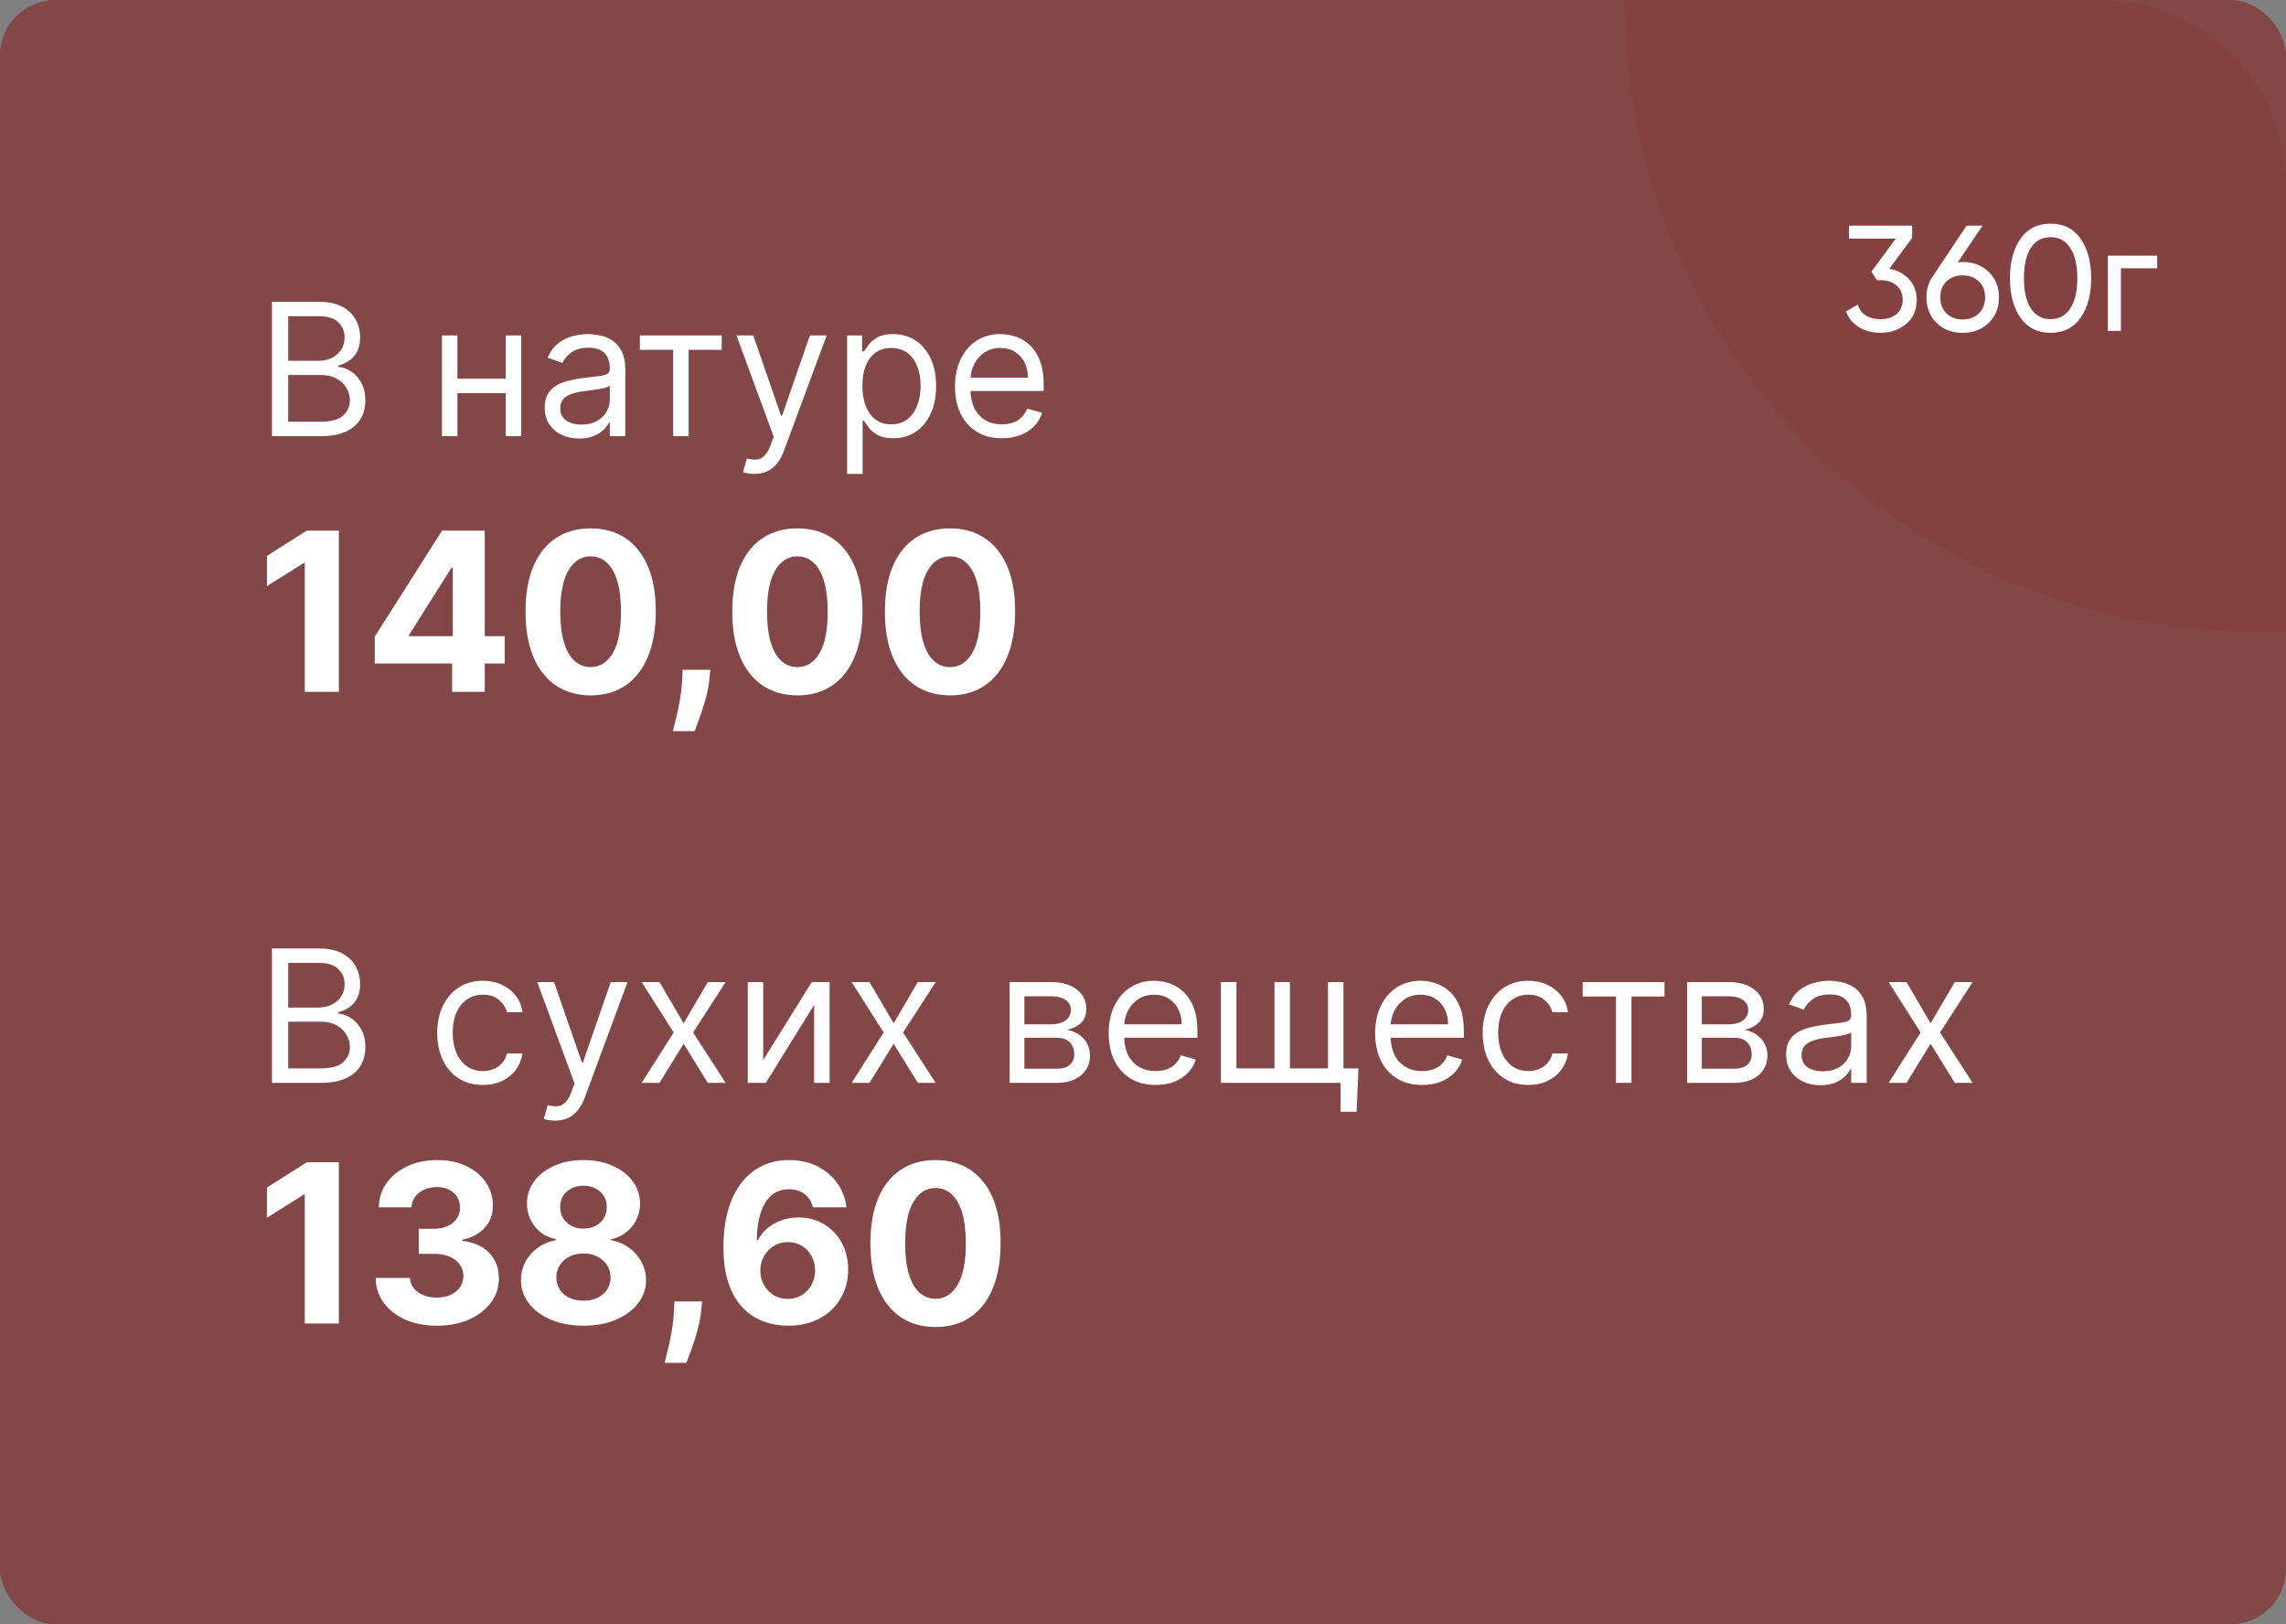 <?xml version="1.0" encoding="UTF-8"?> <svg xmlns="http://www.w3.org/2000/svg" width="608" height="432" viewBox="0 0 608 432" fill="none"><rect x="0" y="0" width="608" height="432" fill="#808080" stroke="none"/> <rect opacity="0.9" width="608" height="432" rx="14.74" fill="#844141"></rect> <path d="M72.327 116V80.267H84.82C87.309 80.267 89.362 80.697 90.979 81.558C92.596 82.407 93.8 83.553 94.591 84.995C95.382 86.426 95.777 88.013 95.777 89.758C95.777 91.294 95.504 92.562 94.957 93.562C94.422 94.562 93.713 95.353 92.828 95.935C91.956 96.516 91.008 96.947 89.984 97.226V97.575C91.078 97.645 92.177 98.029 93.282 98.727C94.387 99.424 95.312 100.425 96.056 101.728C96.801 103.03 97.173 104.624 97.173 106.508C97.173 108.3 96.766 109.911 95.952 111.341C95.137 112.772 93.852 113.906 92.096 114.744C90.339 115.581 88.053 116 85.239 116H72.327ZM76.654 112.161H85.239C88.065 112.161 90.072 111.615 91.258 110.521C92.456 109.416 93.055 108.079 93.055 106.508C93.055 105.299 92.747 104.182 92.13 103.158C91.514 102.123 90.636 101.297 89.496 100.681C88.356 100.053 87.007 99.739 85.448 99.739H76.654V112.161ZM76.654 95.97H84.68C85.983 95.97 87.158 95.714 88.205 95.202C89.263 94.69 90.101 93.969 90.717 93.038C91.345 92.108 91.659 91.014 91.659 89.758C91.659 88.188 91.113 86.856 90.019 85.763C88.926 84.658 87.193 84.105 84.82 84.105H76.654V95.97ZM135.48 100.716V104.554H120.684V100.716H135.48ZM121.661 89.2V116H117.543V89.2H121.661ZM138.621 89.2V116H134.503V89.2H138.621ZM154.027 116.628C152.329 116.628 150.788 116.308 149.403 115.668C148.019 115.017 146.92 114.081 146.106 112.859C145.291 111.626 144.884 110.137 144.884 108.393C144.884 106.857 145.187 105.613 145.792 104.659C146.397 103.693 147.205 102.937 148.217 102.391C149.229 101.844 150.346 101.437 151.567 101.169C152.8 100.89 154.039 100.669 155.283 100.506C156.912 100.297 158.232 100.14 159.244 100.035C160.268 99.919 161.012 99.727 161.477 99.459C161.954 99.192 162.193 98.727 162.193 98.064V97.924C162.193 96.202 161.722 94.865 160.779 93.911C159.849 92.957 158.436 92.48 156.54 92.48C154.574 92.48 153.033 92.91 151.916 93.771C150.799 94.632 150.014 95.551 149.56 96.528L145.652 95.132C146.35 93.504 147.281 92.236 148.444 91.329C149.619 90.41 150.898 89.77 152.282 89.409C153.678 89.037 155.051 88.851 156.4 88.851C157.261 88.851 158.25 88.956 159.366 89.165C160.494 89.363 161.582 89.776 162.629 90.404C163.687 91.032 164.566 91.98 165.264 93.248C165.961 94.516 166.31 96.214 166.31 98.343V116H162.193V112.371H161.983C161.704 112.952 161.239 113.575 160.588 114.238C159.936 114.901 159.07 115.465 157.988 115.93C156.906 116.395 155.586 116.628 154.027 116.628ZM154.655 112.929C156.284 112.929 157.656 112.609 158.773 111.97C159.901 111.33 160.75 110.504 161.32 109.492C161.902 108.48 162.193 107.416 162.193 106.299V102.53C162.018 102.74 161.634 102.931 161.041 103.106C160.46 103.269 159.785 103.414 159.017 103.542C158.261 103.658 157.523 103.763 156.801 103.856C156.092 103.938 155.516 104.007 155.074 104.066C154.004 104.205 153.003 104.432 152.073 104.746C151.154 105.049 150.41 105.508 149.84 106.124C149.281 106.729 149.002 107.555 149.002 108.602C149.002 110.033 149.531 111.115 150.59 111.847C151.66 112.569 153.015 112.929 154.655 112.929ZM170.18 93.038V89.2H191.955V93.038H183.161V116H179.043V93.038H170.18ZM200.613 126.05C199.915 126.05 199.293 125.992 198.746 125.876C198.199 125.771 197.821 125.666 197.612 125.561L198.659 121.932C199.659 122.188 200.543 122.281 201.311 122.211C202.079 122.142 202.759 121.799 203.352 121.182C203.957 120.577 204.51 119.594 205.01 118.233L205.778 116.14L195.867 89.2H200.334L207.732 110.556H208.011L215.409 89.2H219.876L208.5 119.908C207.988 121.293 207.354 122.438 206.598 123.346C205.842 124.265 204.963 124.945 203.963 125.387C202.974 125.829 201.858 126.05 200.613 126.05ZM225.311 126.05V89.2H229.289V93.457H229.777C230.08 92.992 230.499 92.399 231.034 91.678C231.58 90.945 232.36 90.293 233.372 89.723C234.395 89.142 235.779 88.851 237.524 88.851C239.781 88.851 241.77 89.415 243.491 90.543C245.213 91.672 246.556 93.271 247.522 95.342C248.487 97.412 248.97 99.855 248.97 102.67C248.97 105.508 248.487 107.968 247.522 110.05C246.556 112.121 245.219 113.726 243.509 114.866C241.799 115.994 239.827 116.558 237.594 116.558C235.873 116.558 234.494 116.273 233.459 115.703C232.424 115.122 231.627 114.465 231.069 113.732C230.51 112.987 230.08 112.371 229.777 111.882H229.428V126.05H225.311ZM229.359 102.6C229.359 104.624 229.655 106.409 230.248 107.956C230.842 109.492 231.708 110.696 232.848 111.568C233.988 112.429 235.384 112.859 237.036 112.859C238.757 112.859 240.194 112.406 241.345 111.498C242.509 110.58 243.381 109.347 243.963 107.799C244.556 106.241 244.852 104.508 244.852 102.6C244.852 100.716 244.562 99.017 243.98 97.505C243.41 95.981 242.543 94.778 241.38 93.893C240.229 92.998 238.781 92.55 237.036 92.55C235.361 92.55 233.953 92.975 232.813 93.824C231.673 94.661 230.813 95.836 230.231 97.348C229.649 98.849 229.359 100.599 229.359 102.6ZM266.488 116.558C263.906 116.558 261.678 115.988 259.805 114.848C257.944 113.697 256.508 112.092 255.496 110.033C254.495 107.962 253.995 105.554 253.995 102.809C253.995 100.064 254.495 97.645 255.496 95.551C256.508 93.446 257.915 91.805 259.718 90.631C261.533 89.444 263.65 88.851 266.069 88.851C267.465 88.851 268.843 89.084 270.204 89.549C271.565 90.014 272.804 90.77 273.921 91.817C275.037 92.852 275.927 94.225 276.59 95.935C277.253 97.645 277.585 99.75 277.585 102.251V103.996H256.926V100.436H273.397C273.397 98.924 273.095 97.575 272.49 96.388C271.897 95.202 271.048 94.266 269.943 93.579C268.849 92.893 267.558 92.55 266.069 92.55C264.429 92.55 263.01 92.957 261.812 93.771C260.625 94.574 259.712 95.621 259.072 96.912C258.433 98.203 258.113 99.587 258.113 101.065V103.437C258.113 105.461 258.462 107.177 259.16 108.585C259.869 109.98 260.852 111.045 262.108 111.778C263.365 112.499 264.824 112.859 266.488 112.859C267.57 112.859 268.547 112.708 269.419 112.406C270.303 112.092 271.065 111.626 271.705 111.01C272.345 110.382 272.839 109.602 273.188 108.672L277.166 109.789C276.747 111.138 276.044 112.324 275.055 113.348C274.066 114.36 272.845 115.151 271.391 115.721C269.937 116.279 268.302 116.558 266.488 116.558Z" fill="white"></path> <path d="M72.327 288V252.267H84.82C87.309 252.267 89.362 252.697 90.979 253.558C92.596 254.407 93.8 255.553 94.591 256.995C95.382 258.426 95.777 260.013 95.777 261.758C95.777 263.294 95.504 264.562 94.957 265.562C94.422 266.562 93.713 267.353 92.828 267.935C91.956 268.516 91.008 268.947 89.984 269.226V269.575C91.078 269.645 92.177 270.029 93.282 270.727C94.387 271.424 95.312 272.425 96.056 273.728C96.801 275.03 97.173 276.624 97.173 278.508C97.173 280.3 96.766 281.911 95.952 283.341C95.137 284.772 93.852 285.906 92.096 286.744C90.339 287.581 88.053 288 85.239 288H72.327ZM76.654 284.161H85.239C88.065 284.161 90.072 283.615 91.258 282.521C92.456 281.416 93.055 280.079 93.055 278.508C93.055 277.299 92.747 276.182 92.13 275.158C91.514 274.123 90.636 273.297 89.496 272.681C88.356 272.053 87.007 271.739 85.448 271.739H76.654V284.161ZM76.654 267.97H84.68C85.983 267.97 87.158 267.714 88.205 267.202C89.263 266.69 90.101 265.969 90.717 265.039C91.345 264.108 91.659 263.015 91.659 261.758C91.659 260.188 91.113 258.856 90.019 257.763C88.926 256.658 87.193 256.105 84.82 256.105H76.654V267.97ZM128.431 288.558C125.918 288.558 123.755 287.965 121.94 286.779C120.126 285.592 118.73 283.958 117.753 281.876C116.776 279.794 116.287 277.415 116.287 274.74C116.287 272.018 116.787 269.616 117.788 267.534C118.8 265.44 120.207 263.806 122.01 262.631C123.825 261.444 125.942 260.851 128.361 260.851C130.246 260.851 131.944 261.2 133.456 261.898C134.968 262.596 136.207 263.573 137.172 264.829C138.138 266.085 138.737 267.551 138.97 269.226H134.852C134.538 268.005 133.84 266.923 132.758 265.981C131.688 265.027 130.246 264.55 128.431 264.55C126.826 264.55 125.418 264.969 124.209 265.806C123.01 266.632 122.074 267.801 121.399 269.313C120.736 270.814 120.405 272.576 120.405 274.6C120.405 276.67 120.731 278.473 121.382 280.009C122.045 281.544 122.976 282.737 124.174 283.586C125.383 284.435 126.802 284.859 128.431 284.859C129.501 284.859 130.472 284.673 131.345 284.301C132.217 283.929 132.956 283.394 133.561 282.696C134.166 281.998 134.596 281.16 134.852 280.183H138.97C138.737 281.765 138.161 283.19 137.242 284.458C136.335 285.714 135.131 286.715 133.63 287.459C132.142 288.192 130.408 288.558 128.431 288.558ZM147.641 298.05C146.943 298.05 146.321 297.992 145.774 297.876C145.228 297.771 144.849 297.666 144.64 297.561L145.687 293.932C146.687 294.188 147.571 294.281 148.339 294.211C149.107 294.142 149.787 293.799 150.38 293.182C150.985 292.577 151.538 291.594 152.038 290.233L152.806 288.14L142.895 261.2H147.362L154.76 282.556H155.039L162.437 261.2H166.904L155.528 291.908C155.016 293.293 154.382 294.438 153.626 295.346C152.87 296.265 151.992 296.945 150.991 297.387C150.002 297.829 148.886 298.05 147.641 298.05ZM175.41 261.2L181.83 272.157L188.251 261.2H192.997L184.343 274.6L192.997 288H188.251L181.83 277.601L175.41 288H170.664L179.178 274.6L170.664 261.2H175.41ZM202.99 281.928L215.902 261.2H220.648V288H216.53V267.272L203.688 288H198.873V261.2H202.99V281.928ZM231.26 261.2L237.681 272.157L244.102 261.2H248.848L240.194 274.6L248.848 288H244.102L237.681 277.601L231.26 288H226.515L235.029 274.6L226.515 261.2H231.26ZM268.542 288V261.2H279.5C282.384 261.2 284.676 261.851 286.374 263.154C288.072 264.457 288.922 266.178 288.922 268.319C288.922 269.947 288.439 271.209 287.473 272.105C286.508 272.989 285.269 273.588 283.757 273.902C284.746 274.042 285.705 274.391 286.636 274.949C287.578 275.507 288.357 276.275 288.974 277.252C289.59 278.218 289.899 279.404 289.899 280.811C289.899 282.184 289.55 283.411 288.852 284.493C288.154 285.575 287.153 286.43 285.851 287.058C284.548 287.686 282.989 288 281.175 288H268.542ZM272.451 284.231H281.175C282.594 284.231 283.705 283.894 284.507 283.219C285.31 282.545 285.711 281.626 285.711 280.462C285.711 279.078 285.31 277.991 284.507 277.2C283.705 276.397 282.594 275.996 281.175 275.996H272.451V284.231ZM272.451 272.436H279.5C280.605 272.436 281.553 272.285 282.344 271.983C283.135 271.669 283.74 271.227 284.158 270.657C284.589 270.075 284.804 269.389 284.804 268.598C284.804 267.47 284.333 266.586 283.391 265.946C282.448 265.294 281.151 264.969 279.5 264.969H272.451V272.436ZM307.368 288.558C304.786 288.558 302.559 287.988 300.686 286.848C298.825 285.697 297.388 284.092 296.376 282.033C295.376 279.962 294.876 277.554 294.876 274.809C294.876 272.064 295.376 269.645 296.376 267.551C297.388 265.446 298.796 263.806 300.599 262.631C302.413 261.444 304.53 260.851 306.95 260.851C308.345 260.851 309.724 261.084 311.085 261.549C312.446 262.014 313.685 262.77 314.801 263.817C315.918 264.852 316.808 266.225 317.471 267.935C318.134 269.645 318.465 271.75 318.465 274.251V275.996H297.807V272.436H314.278C314.278 270.924 313.975 269.575 313.37 268.389C312.777 267.202 311.928 266.266 310.823 265.579C309.73 264.893 308.439 264.55 306.95 264.55C305.31 264.55 303.89 264.957 302.692 265.771C301.506 266.574 300.593 267.621 299.953 268.912C299.313 270.203 298.993 271.587 298.993 273.065V275.437C298.993 277.461 299.342 279.177 300.04 280.585C300.75 281.98 301.733 283.045 302.989 283.778C304.245 284.499 305.705 284.859 307.368 284.859C308.45 284.859 309.427 284.708 310.3 284.406C311.184 284.092 311.946 283.626 312.585 283.01C313.225 282.382 313.719 281.602 314.068 280.672L318.047 281.789C317.628 283.138 316.924 284.324 315.935 285.348C314.947 286.36 313.725 287.151 312.271 287.721C310.817 288.279 309.183 288.558 307.368 288.558ZM361.3 284.161L360.811 295.677H356.554V288H353.065V284.161H361.3ZM324.729 261.2H328.847V284.161H338.967V261.2H343.084V284.161H353.204V261.2H357.322V288H324.729V261.2ZM378.238 288.558C375.655 288.558 373.428 287.988 371.555 286.848C369.694 285.697 368.257 284.092 367.245 282.033C366.245 279.962 365.745 277.554 365.745 274.809C365.745 272.064 366.245 269.645 367.245 267.551C368.257 265.446 369.665 263.806 371.468 262.631C373.282 261.444 375.399 260.851 377.819 260.851C379.215 260.851 380.593 261.084 381.954 261.549C383.315 262.014 384.554 262.77 385.67 263.817C386.787 264.852 387.677 266.225 388.34 267.935C389.003 269.645 389.334 271.75 389.334 274.251V275.996H368.676V272.436H385.147C385.147 270.924 384.845 269.575 384.24 268.389C383.646 267.202 382.797 266.266 381.692 265.579C380.599 264.893 379.308 264.55 377.819 264.55C376.179 264.55 374.76 264.957 373.562 265.771C372.375 266.574 371.462 267.621 370.822 268.912C370.182 270.203 369.863 271.587 369.863 273.065V275.437C369.863 277.461 370.212 279.177 370.909 280.585C371.619 281.98 372.602 283.045 373.858 283.778C375.114 284.499 376.574 284.859 378.238 284.859C379.319 284.859 380.296 284.708 381.169 284.406C382.053 284.092 382.815 283.626 383.455 283.01C384.094 282.382 384.589 281.602 384.938 280.672L388.916 281.789C388.497 283.138 387.793 284.324 386.805 285.348C385.816 286.36 384.594 287.151 383.14 287.721C381.686 288.279 380.052 288.558 378.238 288.558ZM406.486 288.558C403.973 288.558 401.81 287.965 399.995 286.779C398.181 285.592 396.785 283.958 395.808 281.876C394.831 279.794 394.342 277.415 394.342 274.74C394.342 272.018 394.842 269.616 395.843 267.534C396.855 265.44 398.262 263.806 400.065 262.631C401.88 261.444 403.997 260.851 406.416 260.851C408.3 260.851 409.999 261.2 411.511 261.898C413.023 262.596 414.262 263.573 415.227 264.829C416.193 266.085 416.792 267.551 417.024 269.226H412.907C412.593 268.005 411.895 266.923 410.813 265.981C409.743 265.027 408.3 264.55 406.486 264.55C404.881 264.55 403.473 264.969 402.263 265.806C401.065 266.632 400.129 267.801 399.454 269.313C398.791 270.814 398.46 272.576 398.46 274.6C398.46 276.67 398.785 278.473 399.437 280.009C400.1 281.544 401.03 282.737 402.229 283.586C403.438 284.435 404.857 284.859 406.486 284.859C407.556 284.859 408.527 284.673 409.4 284.301C410.272 283.929 411.011 283.394 411.616 282.696C412.22 281.998 412.651 281.16 412.907 280.183H417.024C416.792 281.765 416.216 283.19 415.297 284.458C414.39 285.714 413.186 286.715 411.685 287.459C410.196 288.192 408.463 288.558 406.486 288.558ZM420.933 265.039V261.2H442.708V265.039H433.914V288H429.796V265.039H420.933ZM448.714 288V261.2H459.672C462.556 261.2 464.848 261.851 466.546 263.154C468.244 264.457 469.093 266.178 469.093 268.319C469.093 269.947 468.611 271.209 467.645 272.105C466.68 272.989 465.441 273.588 463.929 273.902C464.918 274.042 465.877 274.391 466.808 274.949C467.75 275.507 468.529 276.275 469.146 277.252C469.762 278.218 470.071 279.404 470.071 280.811C470.071 282.184 469.722 283.411 469.024 284.493C468.326 285.575 467.325 286.43 466.023 287.058C464.72 287.686 463.161 288 461.347 288H448.714ZM452.623 284.231H461.347C462.766 284.231 463.876 283.894 464.679 283.219C465.482 282.545 465.883 281.626 465.883 280.462C465.883 279.078 465.482 277.991 464.679 277.2C463.876 276.397 462.766 275.996 461.347 275.996H452.623V284.231ZM452.623 272.436H459.672C460.777 272.436 461.725 272.285 462.516 271.983C463.307 271.669 463.911 271.227 464.33 270.657C464.761 270.075 464.976 269.389 464.976 268.598C464.976 267.47 464.505 266.586 463.562 265.946C462.62 265.294 461.323 264.969 459.672 264.969H452.623V272.436ZM484.19 288.628C482.492 288.628 480.951 288.308 479.567 287.668C478.182 287.017 477.083 286.081 476.269 284.859C475.455 283.626 475.048 282.137 475.048 280.393C475.048 278.857 475.35 277.613 475.955 276.659C476.56 275.693 477.368 274.937 478.38 274.391C479.392 273.844 480.509 273.437 481.73 273.169C482.963 272.89 484.202 272.669 485.447 272.506C487.075 272.297 488.395 272.14 489.407 272.035C490.431 271.919 491.175 271.727 491.641 271.459C492.117 271.192 492.356 270.727 492.356 270.064V269.924C492.356 268.202 491.885 266.865 490.943 265.911C490.012 264.957 488.599 264.48 486.703 264.48C484.737 264.48 483.196 264.911 482.079 265.771C480.962 266.632 480.177 267.551 479.724 268.528L475.815 267.132C476.513 265.504 477.444 264.236 478.607 263.329C479.782 262.41 481.061 261.77 482.445 261.409C483.841 261.037 485.214 260.851 486.563 260.851C487.424 260.851 488.413 260.956 489.529 261.165C490.658 261.363 491.745 261.776 492.792 262.404C493.851 263.032 494.729 263.98 495.427 265.248C496.125 266.516 496.474 268.214 496.474 270.343V288H492.356V284.371H492.147C491.867 284.952 491.402 285.575 490.751 286.238C490.099 286.901 489.233 287.465 488.151 287.93C487.069 288.395 485.749 288.628 484.19 288.628ZM484.818 284.929C486.447 284.929 487.819 284.609 488.936 283.97C490.064 283.33 490.914 282.504 491.484 281.492C492.065 280.48 492.356 279.416 492.356 278.299V274.53C492.181 274.74 491.798 274.931 491.204 275.106C490.623 275.269 489.948 275.414 489.18 275.542C488.424 275.658 487.686 275.763 486.964 275.856C486.255 275.938 485.679 276.007 485.237 276.066C484.167 276.205 483.167 276.432 482.236 276.746C481.317 277.049 480.573 277.508 480.003 278.124C479.444 278.729 479.165 279.555 479.165 280.602C479.165 282.033 479.695 283.115 480.753 283.847C481.823 284.569 483.178 284.929 484.818 284.929ZM507.06 261.2L513.481 272.157L519.902 261.2H524.648L515.993 274.6L524.648 288H519.902L513.481 277.601L507.06 288H502.314L510.829 274.6L502.314 261.2H507.06Z" fill="white"></path> <path d="M90.131 141.12V184H81.065V149.725H80.814L70.994 155.881V147.841L81.609 141.12H90.131ZM99.673 176.462V169.323L117.575 141.12H123.73V151.002H120.087L108.802 168.862V169.197H134.241V176.462H99.673ZM120.255 184V174.285L120.422 171.123V141.12H128.923V184H120.255ZM157.094 184.942C153.493 184.928 150.394 184.042 147.798 182.283C145.216 180.524 143.227 177.977 141.831 174.641C140.449 171.305 139.765 167.292 139.779 162.602C139.779 157.926 140.47 153.941 141.852 150.647C143.248 147.352 145.237 144.847 147.819 143.13C150.415 141.399 153.507 140.534 157.094 140.534C160.682 140.534 163.767 141.399 166.349 143.13C168.945 144.861 170.941 147.373 172.337 150.667C173.733 153.948 174.424 157.926 174.41 162.602C174.41 167.306 173.712 171.326 172.316 174.662C170.934 177.998 168.952 180.545 166.37 182.304C163.787 184.063 160.696 184.942 157.094 184.942ZM157.094 177.426C159.551 177.426 161.512 176.19 162.978 173.72C164.444 171.249 165.169 167.543 165.155 162.602C165.155 159.35 164.82 156.642 164.15 154.478C163.494 152.315 162.559 150.688 161.345 149.6C160.144 148.511 158.728 147.967 157.094 147.967C154.652 147.967 152.698 149.188 151.232 151.631C149.766 154.073 149.027 157.73 149.013 162.602C149.013 165.896 149.341 168.646 149.997 170.851C150.667 173.043 151.609 174.69 152.823 175.792C154.038 176.881 155.461 177.426 157.094 177.426ZM188.925 178.137L188.694 180.441C188.513 182.283 188.164 184.119 187.648 185.947C187.145 187.79 186.615 189.458 186.056 190.951C185.512 192.445 185.072 193.617 184.737 194.469H178.958C179.168 193.645 179.454 192.494 179.817 191.014C180.18 189.548 180.522 187.901 180.843 186.073C181.164 184.244 181.366 182.381 181.45 180.482L181.555 178.137H188.925ZM212.082 184.942C208.48 184.928 205.382 184.042 202.785 182.283C200.203 180.524 198.214 177.977 196.818 174.641C195.436 171.305 194.752 167.292 194.766 162.602C194.766 157.926 195.457 153.941 196.839 150.647C198.235 147.352 200.224 144.847 202.806 143.13C205.403 141.399 208.494 140.534 212.082 140.534C215.669 140.534 218.754 141.399 221.336 143.13C223.932 144.861 225.928 147.373 227.324 150.667C228.72 153.948 229.411 157.926 229.397 162.602C229.397 167.306 228.699 171.326 227.303 174.662C225.921 177.998 223.939 180.545 221.357 182.304C218.775 184.063 215.683 184.942 212.082 184.942ZM212.082 177.426C214.538 177.426 216.499 176.19 217.965 173.72C219.431 171.249 220.157 167.543 220.143 162.602C220.143 159.35 219.808 156.642 219.138 154.478C218.482 152.315 217.546 150.688 216.332 149.6C215.132 148.511 213.715 147.967 212.082 147.967C209.639 147.967 207.685 149.188 206.219 151.631C204.754 154.073 204.014 157.73 204 162.602C204 165.896 204.328 168.646 204.984 170.851C205.654 173.043 206.596 174.69 207.81 175.792C209.025 176.881 210.449 177.426 212.082 177.426ZM252.674 184.942C249.073 184.928 245.974 184.042 243.378 182.283C240.796 180.524 238.807 177.977 237.411 174.641C236.029 171.305 235.345 167.292 235.359 162.602C235.359 157.926 236.05 153.941 237.432 150.647C238.828 147.352 240.817 144.847 243.399 143.13C245.995 141.399 249.087 140.534 252.674 140.534C256.262 140.534 259.346 141.399 261.929 143.13C264.525 144.861 266.521 147.373 267.917 150.667C269.313 153.948 270.004 157.926 269.99 162.602C269.99 167.306 269.292 171.326 267.896 174.662C266.514 177.998 264.532 180.545 261.95 182.304C259.367 184.063 256.276 184.942 252.674 184.942ZM252.674 177.426C255.131 177.426 257.092 176.19 258.558 173.72C260.023 171.249 260.749 167.543 260.735 162.602C260.735 159.35 260.4 156.642 259.73 154.478C259.074 152.315 258.139 150.688 256.925 149.6C255.724 148.511 254.307 147.967 252.674 147.967C250.232 147.967 248.277 149.188 246.812 151.631C245.346 154.073 244.606 157.73 244.592 162.602C244.592 165.896 244.92 168.646 245.576 170.851C246.246 173.043 247.189 174.69 248.403 175.792C249.617 176.881 251.041 177.426 252.674 177.426Z" fill="white"></path> <path d="M90.131 309.12V352H81.065V317.725H80.814L70.994 323.881V315.841L81.609 309.12H90.131ZM116.172 352.586C113.045 352.586 110.261 352.049 107.818 350.974C105.389 349.885 103.47 348.392 102.06 346.493C100.664 344.581 99.945 342.376 99.904 339.877H109.032C109.088 340.924 109.43 341.845 110.058 342.641C110.7 343.423 111.552 344.03 112.613 344.462C113.673 344.895 114.867 345.112 116.193 345.112C117.575 345.112 118.796 344.867 119.857 344.379C120.918 343.89 121.748 343.213 122.349 342.348C122.949 341.482 123.249 340.484 123.249 339.354C123.249 338.209 122.928 337.197 122.286 336.318C121.658 335.424 120.75 334.727 119.564 334.224C118.391 333.722 116.996 333.47 115.376 333.47H111.377V326.812H115.376C116.744 326.812 117.952 326.575 118.999 326.1C120.059 325.626 120.883 324.97 121.469 324.132C122.055 323.281 122.349 322.29 122.349 321.159C122.349 320.084 122.09 319.142 121.574 318.332C121.071 317.509 120.36 316.867 119.438 316.406C118.531 315.946 117.47 315.715 116.256 315.715C115.027 315.715 113.904 315.939 112.885 316.385C111.866 316.818 111.049 317.439 110.435 318.249C109.821 319.058 109.493 320.007 109.451 321.096H100.762C100.804 318.626 101.509 316.448 102.877 314.564C104.245 312.679 106.087 311.207 108.404 310.146C110.735 309.071 113.366 308.534 116.298 308.534C119.257 308.534 121.846 309.071 124.065 310.146C126.285 311.221 128.009 312.672 129.237 314.501C130.479 316.315 131.094 318.353 131.08 320.615C131.094 323.015 130.347 325.018 128.839 326.624C127.346 328.229 125.399 329.248 122.998 329.681V330.016C126.152 330.42 128.553 331.516 130.2 333.303C131.861 335.075 132.685 337.295 132.671 339.961C132.685 342.404 131.98 344.574 130.556 346.472C129.146 348.371 127.199 349.864 124.715 350.953C122.23 352.042 119.382 352.586 116.172 352.586ZM155.184 352.586C151.96 352.586 149.091 352.063 146.579 351.016C144.08 349.955 142.119 348.51 140.695 346.682C139.271 344.853 138.559 342.781 138.559 340.463C138.559 338.677 138.964 337.037 139.774 335.543C140.597 334.036 141.714 332.786 143.124 331.795C144.534 330.79 146.111 330.148 147.856 329.869V329.576C145.567 329.115 143.71 328.006 142.286 326.247C140.863 324.474 140.151 322.415 140.151 320.07C140.151 317.851 140.8 315.876 142.098 314.145C143.396 312.4 145.176 311.032 147.437 310.041C149.712 309.036 152.295 308.534 155.184 308.534C158.073 308.534 160.649 309.036 162.91 310.041C165.185 311.046 166.972 312.421 168.27 314.166C169.568 315.897 170.224 317.865 170.238 320.07C170.224 322.429 169.498 324.488 168.06 326.247C166.623 328.006 164.78 329.115 162.533 329.576V329.869C164.25 330.148 165.806 330.79 167.202 331.795C168.612 332.786 169.729 334.036 170.552 335.543C171.39 337.037 171.815 338.677 171.829 340.463C171.815 342.781 171.096 344.853 169.673 346.682C168.249 348.51 166.281 349.955 163.768 351.016C161.27 352.063 158.408 352.586 155.184 352.586ZM155.184 345.928C156.622 345.928 157.878 345.67 158.953 345.153C160.027 344.623 160.865 343.897 161.465 342.976C162.079 342.041 162.386 340.966 162.386 339.752C162.386 338.509 162.072 337.414 161.444 336.464C160.816 335.501 159.965 334.747 158.89 334.203C157.815 333.645 156.58 333.366 155.184 333.366C153.802 333.366 152.567 333.645 151.478 334.203C150.389 334.747 149.531 335.501 148.903 336.464C148.288 337.414 147.981 338.509 147.981 339.752C147.981 340.966 148.281 342.041 148.882 342.976C149.482 343.897 150.326 344.623 151.415 345.153C152.504 345.67 153.76 345.928 155.184 345.928ZM155.184 326.77C156.384 326.77 157.452 326.526 158.387 326.037C159.323 325.549 160.055 324.872 160.586 324.007C161.116 323.141 161.381 322.143 161.381 321.012C161.381 319.896 161.116 318.919 160.586 318.081C160.055 317.23 159.33 316.567 158.408 316.092C157.487 315.604 156.412 315.359 155.184 315.359C153.97 315.359 152.895 315.604 151.96 316.092C151.024 316.567 150.291 317.23 149.761 318.081C149.245 318.919 148.986 319.896 148.986 321.012C148.986 322.143 149.252 323.141 149.782 324.007C150.312 324.872 151.045 325.549 151.98 326.037C152.916 326.526 153.983 326.77 155.184 326.77ZM186.737 346.137L186.506 348.441C186.325 350.283 185.976 352.119 185.46 353.947C184.957 355.79 184.427 357.458 183.868 358.951C183.324 360.445 182.884 361.617 182.549 362.469H176.771C176.98 361.645 177.266 360.494 177.629 359.014C177.992 357.548 178.334 355.901 178.655 354.073C178.976 352.244 179.178 350.381 179.262 348.482L179.367 346.137H186.737ZM209.538 352.586C207.332 352.572 205.204 352.202 203.152 351.477C201.114 350.751 199.285 349.571 197.666 347.938C196.047 346.305 194.763 344.141 193.814 341.447C192.878 338.754 192.411 335.445 192.411 331.523C192.425 327.922 192.837 324.704 193.646 321.871C194.47 319.023 195.642 316.609 197.164 314.626C198.699 312.644 200.535 311.137 202.67 310.104C204.806 309.057 207.2 308.534 209.852 308.534C212.713 308.534 215.24 309.092 217.431 310.209C219.623 311.311 221.381 312.812 222.707 314.71C224.047 316.609 224.857 318.737 225.136 321.096H216.196C215.847 319.603 215.114 318.43 213.997 317.579C212.881 316.727 211.499 316.302 209.852 316.302C207.06 316.302 204.938 317.516 203.487 319.945C202.049 322.373 201.316 325.675 201.288 329.848H201.581C202.224 328.578 203.089 327.496 204.178 326.603C205.28 325.695 206.53 325.005 207.926 324.53C209.335 324.041 210.822 323.797 212.385 323.797C214.926 323.797 217.187 324.397 219.169 325.598C221.151 326.784 222.714 328.417 223.859 330.497C225.004 332.577 225.576 334.957 225.576 337.637C225.576 340.54 224.899 343.122 223.545 345.384C222.205 347.645 220.328 349.418 217.913 350.702C215.512 351.972 212.72 352.6 209.538 352.586ZM209.496 345.467C210.892 345.467 212.141 345.132 213.244 344.462C214.346 343.792 215.212 342.885 215.84 341.741C216.468 340.596 216.782 339.312 216.782 337.888C216.782 336.464 216.468 335.187 215.84 334.057C215.226 332.926 214.374 332.026 213.286 331.356C212.197 330.686 210.955 330.351 209.559 330.351C208.512 330.351 207.542 330.546 206.648 330.937C205.769 331.328 204.994 331.872 204.324 332.57C203.668 333.268 203.152 334.077 202.775 334.999C202.398 335.906 202.21 336.876 202.21 337.909C202.21 339.291 202.524 340.554 203.152 341.699C203.794 342.843 204.659 343.758 205.748 344.442C206.851 345.126 208.1 345.467 209.496 345.467ZM248.817 352.942C245.215 352.928 242.117 352.042 239.52 350.283C236.938 348.524 234.949 345.977 233.553 342.641C232.171 339.305 231.487 335.292 231.501 330.602C231.501 325.926 232.192 321.941 233.574 318.647C234.97 315.352 236.959 312.847 239.541 311.13C242.137 309.399 245.229 308.534 248.817 308.534C252.404 308.534 255.489 309.399 258.071 311.13C260.667 312.861 262.663 315.373 264.059 318.667C265.455 321.948 266.146 325.926 266.132 330.602C266.132 335.306 265.434 339.326 264.038 342.662C262.656 345.998 260.674 348.545 258.092 350.304C255.51 352.063 252.418 352.942 248.817 352.942ZM248.817 345.426C251.273 345.426 253.234 344.19 254.7 341.72C256.166 339.249 256.891 335.543 256.878 330.602C256.878 327.35 256.543 324.642 255.873 322.478C255.216 320.315 254.281 318.688 253.067 317.6C251.866 316.511 250.45 315.967 248.817 315.967C246.374 315.967 244.42 317.188 242.954 319.631C241.488 322.073 240.749 325.73 240.735 330.602C240.735 333.896 241.063 336.646 241.719 338.851C242.389 341.043 243.331 342.69 244.545 343.792C245.76 344.881 247.183 345.426 248.817 345.426Z" fill="white"></path> <path d="M432 0H558.867C586.002 0 608 21.998 608 49.133V168H600C507.216 168 432 92.784 432 0Z" fill="#844141"></path> <path d="M508.572 63.28L502.492 71.48C504.678 71.88 506.438 72.813 507.772 74.28C509.105 75.747 509.772 77.56 509.772 79.72C509.772 82.467 508.838 84.613 506.972 86.16C505.078 87.733 502.812 88.52 500.172 88.52C497.985 88.52 496.078 88.027 494.452 87.04C492.825 86.053 491.665 84.653 490.972 82.84L494.092 81C494.918 83.587 496.945 84.88 500.172 84.88C501.932 84.88 503.345 84.427 504.412 83.52C505.505 82.587 506.052 81.32 506.052 79.72C506.052 78.12 505.505 76.853 504.412 75.92C503.345 74.987 501.932 74.52 500.172 74.52H499.212L497.732 72.24L504.212 63.48H491.772V60H508.572V63.28ZM522.018 69.68C524.818 69.68 527.124 70.56 528.938 72.32C530.751 74.053 531.658 76.307 531.658 79.08C531.658 81.853 530.751 84.12 528.938 85.88C527.124 87.64 524.818 88.52 522.018 88.52C519.164 88.52 516.844 87.64 515.058 85.88C513.271 84.12 512.378 81.853 512.378 79.08C512.378 76.893 512.938 75.027 514.058 73.48L523.058 60H527.298L520.698 69.76C521.498 69.707 521.938 69.68 522.018 69.68ZM522.018 73.24C520.231 73.24 518.791 73.773 517.698 74.84C516.604 75.907 516.058 77.32 516.058 79.08C516.058 80.84 516.604 82.267 517.698 83.36C518.818 84.427 520.258 84.96 522.018 84.96C523.778 84.96 525.204 84.427 526.298 83.36C527.418 82.267 527.978 80.84 527.978 79.08C527.978 77.32 527.418 75.907 526.298 74.84C525.204 73.773 523.778 73.24 522.018 73.24ZM553.341 84.56C551.475 87.2 548.821 88.52 545.381 88.52C541.941 88.52 539.288 87.2 537.421 84.56C535.528 81.893 534.581 78.373 534.581 74C534.581 69.627 535.528 66.107 537.421 63.44C539.288 60.8 541.941 59.48 545.381 59.48C548.821 59.48 551.475 60.8 553.341 63.44C555.235 66.107 556.181 69.627 556.181 74C556.181 78.373 555.235 81.893 553.341 84.56ZM538.301 74C538.301 77.467 538.915 80.147 540.141 82.04C541.368 83.933 543.115 84.88 545.381 84.88C547.648 84.88 549.395 83.933 550.621 82.04C551.875 80.147 552.501 77.467 552.501 74C552.501 70.533 551.875 67.853 550.621 65.96C549.395 64.04 547.648 63.08 545.381 63.08C543.115 63.08 541.368 64.027 540.141 65.92C538.915 67.813 538.301 70.507 538.301 74ZM560.617 68H573.737V71.36H564.097V88H560.617V68Z" fill="white"></path> </svg> 